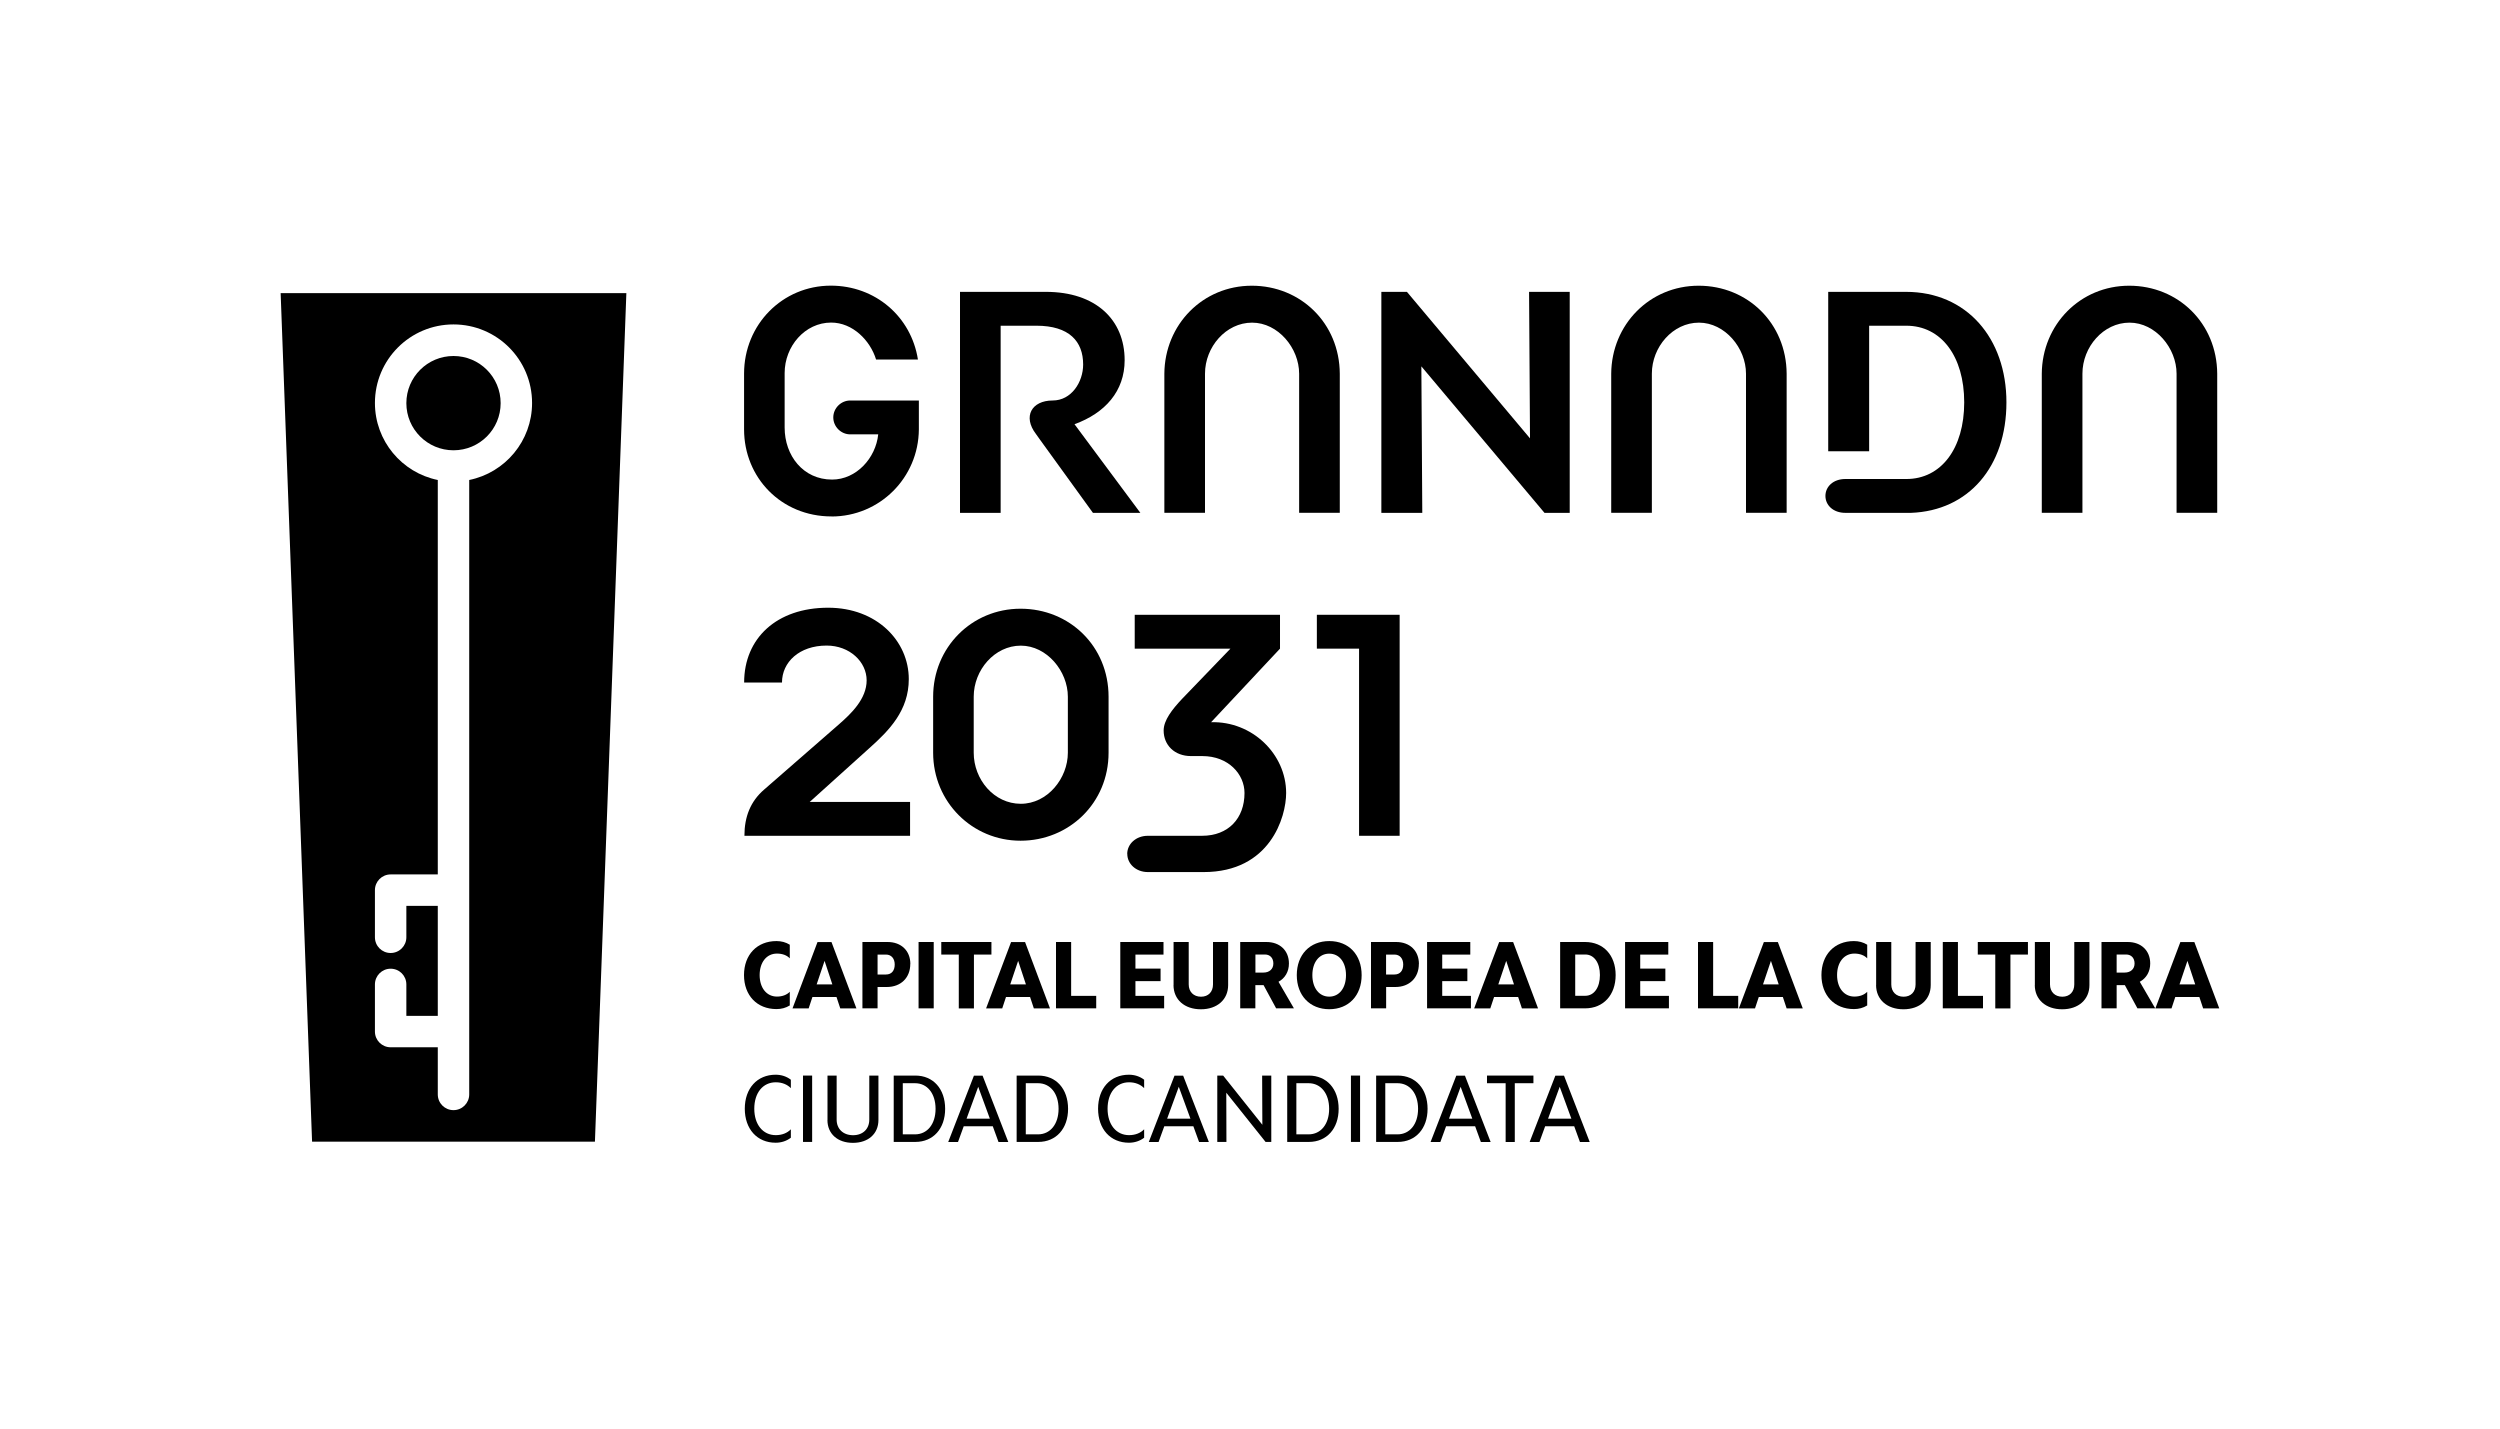 <?xml version="1.0" encoding="UTF-8"?>
<svg id="Capa_1" data-name="Capa 1" xmlns="http://www.w3.org/2000/svg" viewBox="0 0 350 200">
  <path d="M63.49,49.84c-3.64,0-6.6,2.95-6.6,6.6s2.95,6.6,6.6,6.6,6.6-2.95,6.6-6.6-2.95-6.6-6.6-6.6Z"/>
  <path d="M39.29,41.04l4.4,118.79h39.6l4.4-118.79h-48.4ZM65.69,67.21v86.01h0c0,1.21-.98,2.2-2.2,2.2s-2.2-.98-2.2-2.2c0,0,0,0,0,0v-6.6h-6.6s0,0,0,0c-1.21,0-2.2-.98-2.2-2.2h0s0,0,0,0v-6.6h0c0-1.21.98-2.2,2.2-2.2s2.2.98,2.2,2.2c0,0,0,0,0,0v4.4h4.4v-15.4h-4.4v4.4s0,0,0,0c0,1.21-.98,2.2-2.2,2.2s-2.2-.98-2.2-2.2h0v-6.6h0c0-1.21.98-2.2,2.2-2.2,0,0,0,0,0,0h6.6v-55.22c-5.02-1.02-8.8-5.46-8.8-10.78,0-6.07,4.92-11,11-11s11,4.92,11,11c0,5.32-3.78,9.76-8.8,10.78Z"/>
  <path d="M104.16,136.52c0-2.86,1.82-4.77,4.55-4.77.68,0,1.29.16,1.86.51v1.91c-.4-.43-1.03-.67-1.8-.67-1.44,0-2.42,1.21-2.42,3.01s.98,3.01,2.42,3.01c.77,0,1.39-.25,1.8-.67v1.91c-.57.35-1.18.51-1.86.51-2.73,0-4.55-1.91-4.55-4.77Z"/>
  <path d="M117.12,139.58h-3.38l-.53,1.6h-2.26l3.5-9.29h1.96l3.49,9.29h-2.26l-.53-1.6ZM116.53,137.82l-1.09-3.3-1.11,3.3h2.2Z"/>
  <path d="M127.44,134.95c0,1.93-1.31,3.23-3.29,3.23h-1.29v2.99h-2.12v-9.29h3.52c1.92,0,3.19,1.23,3.19,3.08ZM125.26,135.03c0-.84-.48-1.39-1.22-1.39h-1.18v2.79h1.18c.79,0,1.22-.55,1.22-1.39Z"/>
  <path d="M128.6,131.88h2.12v9.29h-2.12v-9.29Z"/>
  <path d="M138.8,133.64h-2.45v7.54h-2.12v-7.54h-2.45v-1.76h7.02v1.76Z"/>
  <path d="M144.22,139.58h-3.38l-.53,1.6h-2.26l3.5-9.29h1.96l3.49,9.29h-2.26l-.53-1.6ZM143.63,137.82l-1.09-3.3-1.11,3.3h2.2Z"/>
  <path d="M153.47,139.41v1.76h-5.63v-9.29h2.12v7.54h3.5Z"/>
  <path d="M162.98,139.41v1.76h-6.14v-9.29h6.05v1.76h-3.93v1.96h3.52v1.76h-3.52v2.06h4.02Z"/>
  <path d="M164.3,137.91v-6.03h2.12v5.94c0,1.03.68,1.72,1.72,1.72s1.68-.69,1.68-1.72v-5.94h2.12v6.03c0,2.03-1.53,3.39-3.82,3.39s-3.83-1.36-3.83-3.39Z"/>
  <path d="M176.91,137.92h-1.16v3.25h-2.12v-9.29h3.68c1.88,0,3.14,1.21,3.14,3.01,0,1.14-.54,2.05-1.46,2.56l2.16,3.72h-2.49l-1.76-3.25ZM175.76,136.16h1.13c.83,0,1.38-.5,1.38-1.27s-.46-1.26-1.18-1.26h-1.33v2.52Z"/>
  <path d="M181.55,136.52c0-2.86,1.82-4.77,4.55-4.77s4.53,1.91,4.53,4.77-1.82,4.77-4.53,4.77-4.55-1.91-4.55-4.77ZM188.44,136.52c0-1.81-.94-3.01-2.35-3.01s-2.36,1.21-2.36,3.01.95,3.01,2.36,3.01,2.35-1.21,2.35-3.01Z"/>
  <path d="M198.64,134.95c0,1.93-1.31,3.23-3.29,3.23h-1.29v2.99h-2.12v-9.29h3.52c1.92,0,3.19,1.23,3.19,3.08ZM196.45,135.03c0-.84-.48-1.39-1.22-1.39h-1.18v2.79h1.18c.79,0,1.22-.55,1.22-1.39Z"/>
  <path d="M205.93,139.41v1.76h-6.14v-9.29h6.05v1.76h-3.93v1.96h3.52v1.76h-3.52v2.06h4.02Z"/>
  <path d="M212.55,139.58h-3.38l-.53,1.6h-2.26l3.5-9.29h1.96l3.49,9.29h-2.26l-.53-1.6ZM211.96,137.82l-1.09-3.3-1.11,3.3h2.2Z"/>
  <path d="M226.19,136.51c0,2.79-1.71,4.66-4.28,4.66h-3.49v-9.29h3.49c2.57,0,4.28,1.85,4.28,4.63ZM223.99,136.51c0-1.73-.82-2.88-2.05-2.88h-1.41v5.78h1.41c1.23,0,2.05-1.16,2.05-2.9Z"/>
  <path d="M233.65,139.41v1.76h-6.14v-9.29h6.05v1.76h-3.93v1.96h3.52v1.76h-3.52v2.06h4.02Z"/>
  <path d="M243.35,139.41v1.76h-5.63v-9.29h2.12v7.54h3.5Z"/>
  <path d="M249.61,139.58h-3.38l-.53,1.6h-2.26l3.5-9.29h1.96l3.49,9.29h-2.26l-.53-1.6ZM249.02,137.82l-1.09-3.3-1.11,3.3h2.2Z"/>
  <path d="M255,136.52c0-2.86,1.82-4.77,4.55-4.77.68,0,1.29.16,1.86.51v1.91c-.4-.43-1.03-.67-1.8-.67-1.44,0-2.42,1.21-2.42,3.01s.98,3.01,2.42,3.01c.77,0,1.39-.25,1.8-.67v1.91c-.57.35-1.18.51-1.86.51-2.73,0-4.55-1.91-4.55-4.77Z"/>
  <path d="M262.66,137.91v-6.03h2.12v5.94c0,1.03.68,1.72,1.72,1.72s1.68-.69,1.68-1.72v-5.94h2.12v6.03c0,2.03-1.53,3.39-3.82,3.39s-3.83-1.36-3.83-3.39Z"/>
  <path d="M277.62,139.41v1.76h-5.63v-9.29h2.12v7.54h3.5Z"/>
  <path d="M283.91,133.64h-2.45v7.54h-2.12v-7.54h-2.45v-1.76h7.02v1.76Z"/>
  <path d="M284.88,137.91v-6.03h2.12v5.94c0,1.03.68,1.72,1.72,1.72s1.68-.69,1.68-1.72v-5.94h2.12v6.03c0,2.03-1.53,3.39-3.82,3.39s-3.83-1.36-3.83-3.39Z"/>
  <path d="M297.49,137.92h-1.16v3.25h-2.12v-9.29h3.68c1.88,0,3.14,1.21,3.14,3.01,0,1.14-.54,2.05-1.46,2.56l2.16,3.72h-2.49l-1.76-3.25ZM296.33,136.16h1.13c.83,0,1.38-.5,1.38-1.27s-.47-1.26-1.18-1.26h-1.33v2.52Z"/>
  <path d="M307.92,139.58h-3.38l-.53,1.6h-2.26l3.5-9.29h1.96l3.49,9.29h-2.26l-.53-1.6ZM307.33,137.82l-1.09-3.3-1.11,3.3h2.2Z"/>
  <path d="M104.27,155.23c0-2.86,1.73-4.77,4.32-4.77.8,0,1.53.24,2.13.7v1.18c-.5-.51-1.23-.82-2.11-.82-1.81,0-3.01,1.48-3.01,3.7s1.21,3.7,3.01,3.7c.88,0,1.61-.3,2.11-.82v1.18c-.6.46-1.33.7-2.13.7-2.59,0-4.32-1.91-4.32-4.77Z"/>
  <path d="M112.42,150.58h1.28v9.29h-1.28v-9.29Z"/>
  <path d="M115.85,156.8v-6.22h1.28v6.17c0,1.31.92,2.18,2.3,2.18s2.27-.88,2.27-2.18v-6.17h1.28v6.22c0,1.93-1.42,3.2-3.57,3.2s-3.57-1.27-3.57-3.2Z"/>
  <path d="M132.32,155.24c0,2.77-1.67,4.63-4.17,4.63h-3.03v-9.29h3.03c2.5,0,4.17,1.86,4.17,4.66ZM130.98,155.24c0-2.16-1.16-3.59-2.88-3.59h-1.71v7.16h1.71c1.72,0,2.88-1.43,2.88-3.57Z"/>
  <path d="M138.99,157.68h-4.07l-.8,2.2h-1.37l3.6-9.29h1.21l3.6,9.29h-1.37l-.8-2.2ZM138.58,156.61l-1.63-4.46-1.63,4.46h3.26Z"/>
  <path d="M149.53,155.24c0,2.77-1.67,4.63-4.17,4.63h-3.03v-9.29h3.03c2.5,0,4.17,1.86,4.17,4.66ZM148.2,155.24c0-2.16-1.16-3.59-2.88-3.59h-1.71v7.16h1.71c1.72,0,2.88-1.43,2.88-3.57Z"/>
  <path d="M153.73,155.23c0-2.86,1.73-4.77,4.32-4.77.8,0,1.53.24,2.13.7v1.18c-.5-.51-1.23-.82-2.11-.82-1.81,0-3.01,1.48-3.01,3.7s1.21,3.7,3.01,3.7c.88,0,1.61-.3,2.11-.82v1.18c-.6.46-1.33.7-2.13.7-2.59,0-4.32-1.91-4.32-4.77Z"/>
  <path d="M167.07,157.68h-4.07l-.8,2.2h-1.37l3.6-9.29h1.21l3.6,9.29h-1.37l-.8-2.2ZM166.66,156.61l-1.63-4.46-1.63,4.46h3.26Z"/>
  <path d="M170.42,150.58h.82l5.49,6.89-.03-6.89h1.28v9.29h-.8l-5.5-6.89.02,6.89h-1.28v-9.29Z"/>
  <path d="M187.41,155.24c0,2.77-1.67,4.63-4.17,4.63h-3.03v-9.29h3.03c2.5,0,4.17,1.86,4.17,4.66ZM186.08,155.24c0-2.16-1.16-3.59-2.88-3.59h-1.71v7.16h1.71c1.72,0,2.88-1.43,2.88-3.57Z"/>
  <path d="M189.13,150.58h1.28v9.29h-1.28v-9.29Z"/>
  <path d="M199.86,155.24c0,2.77-1.67,4.63-4.17,4.63h-3.03v-9.29h3.03c2.5,0,4.17,1.86,4.17,4.66ZM198.53,155.24c0-2.16-1.16-3.59-2.88-3.59h-1.71v7.16h1.71c1.72,0,2.88-1.43,2.88-3.57Z"/>
  <path d="M206.52,157.68h-4.07l-.8,2.2h-1.37l3.6-9.29h1.21l3.6,9.29h-1.37l-.8-2.2ZM206.12,156.61l-1.63-4.46-1.63,4.46h3.26Z"/>
  <path d="M214.68,151.65h-2.61v8.23h-1.28v-8.23h-2.61v-1.07h6.5v1.07Z"/>
  <path d="M220.39,157.68h-4.07l-.8,2.2h-1.37l3.6-9.29h1.21l3.6,9.29h-1.37l-.8-2.2ZM219.99,156.61l-1.63-4.46-1.63,4.46h3.26Z"/>
  <path d="M116.4,72.31c6.76,0,12.19-5.43,12.24-12.19v-4.05h-9.61c-1.29,0-2.37,1.08-2.37,2.37s1.08,2.37,2.37,2.37h3.92c-.34,3.32-3.06,6.33-6.46,6.33-4.05,0-6.64-3.36-6.64-7.28v-7.63c0-3.75,2.84-7.07,6.51-7.07,3.02,0,5.47,2.5,6.29,5.17h5.86c-.95-6.03-5.99-10.34-12.19-10.34-6.76,0-12.15,5.43-12.15,12.32v7.8c0,6.76,5.21,12.19,12.24,12.19Z"/>
  <path d="M159.65,71.8l-9.22-12.41c4.27-1.55,7.02-4.61,7.02-8.96,0-5.64-4.01-9.57-11.03-9.57h-12.02v30.94h5.69v-26.2h5c4.61,0,6.55,2.2,6.55,5.43,0,2.46-1.64,5.04-4.27,5.04-2.93,0-4.22,2.24-2.33,4.7l.52.73,7.45,10.3h6.64Z"/>
  <path d="M187.57,52.32c-.04-7.07-5.47-12.32-12.32-12.32s-12.19,5.43-12.24,12.32v19.47h5.69v-19.47c0-3.75,2.93-7.15,6.59-7.15s6.59,3.58,6.59,7.15v19.47h5.69v-19.47Z"/>
  <polygon points="219.76 40.86 214.07 40.86 214.2 61.37 196.97 40.86 193.39 40.86 193.39 71.8 199.12 71.8 198.99 51.29 216.23 71.8 219.76 71.8 219.76 40.86"/>
  <path d="M250.13,52.32c-.04-7.07-5.47-12.32-12.32-12.32s-12.19,5.43-12.24,12.32v19.47h5.69v-19.47c0-3.75,2.93-7.15,6.59-7.15s6.59,3.58,6.59,7.15v19.47h5.69v-19.47Z"/>
  <path d="M266.89,67.06h-8.53c-1.72,0-2.8,1.08-2.8,2.37s1.08,2.37,2.8,2.37h9.18c8.06-.3,13.36-6.46,13.36-15.47s-5.6-15.47-14.05-15.47h-10.9v22.32h5.73v-17.58h5.21c4.87,0,8.1,4.27,8.1,10.73s-3.23,10.73-8.1,10.73Z"/>
  <path d="M310.41,52.32c-.04-7.07-5.47-12.32-12.32-12.32s-12.19,5.43-12.24,12.32v19.47h5.69v-19.47c0-3.75,2.93-7.15,6.59-7.15s6.59,3.58,6.59,7.15v19.47h5.69v-19.47Z"/>
  <path d="M104.23,117.01h23.18v-4.74h-14.05l8.36-7.54c2.76-2.46,5.51-5.26,5.51-9.65,0-5.34-4.48-10-11.29-10-7.2,0-11.76,4.27-11.76,10.47h5.3c0-2.84,2.41-5.17,6.25-5.17,3.23,0,5.6,2.28,5.6,4.87s-2.15,4.65-3.88,6.16l-10.47,9.13c-1.9,1.64-2.76,3.79-2.76,6.46Z"/>
  <path d="M136.32,105.38v-7.84c0-3.75,2.93-7.15,6.59-7.15s6.59,3.58,6.59,7.15v7.84c0,3.58-2.84,7.15-6.59,7.15s-6.59-3.4-6.59-7.15ZM155.2,105.38v-7.84c0-7.07-5.47-12.32-12.32-12.32s-12.24,5.43-12.24,12.32v7.84c0,6.89,5.47,12.32,12.24,12.32s12.32-5.26,12.32-12.32Z"/>
  <path d="M157.82,119.55c0,1.38,1.21,2.54,2.89,2.54h7.8c9.31,0,11.55-7.71,11.55-11.07,0-5.47-4.78-10.08-10.51-9.91l9.65-10.3v-4.74h-20.34v4.74h13.4l-6.76,7.02c-1.42,1.51-2.59,3.02-2.59,4.44,0,2.03,1.51,3.58,3.83,3.58h1.59c3.66,0,5.9,2.54,5.9,5.17,0,3.53-2.24,5.99-5.95,5.99h-7.58c-1.68,0-2.89,1.16-2.89,2.54Z"/>
  <polygon points="184.36 86.07 195.95 86.07 195.95 117.01 190.27 117.01 190.27 90.81 184.36 90.81 184.36 86.07"/>
</svg>